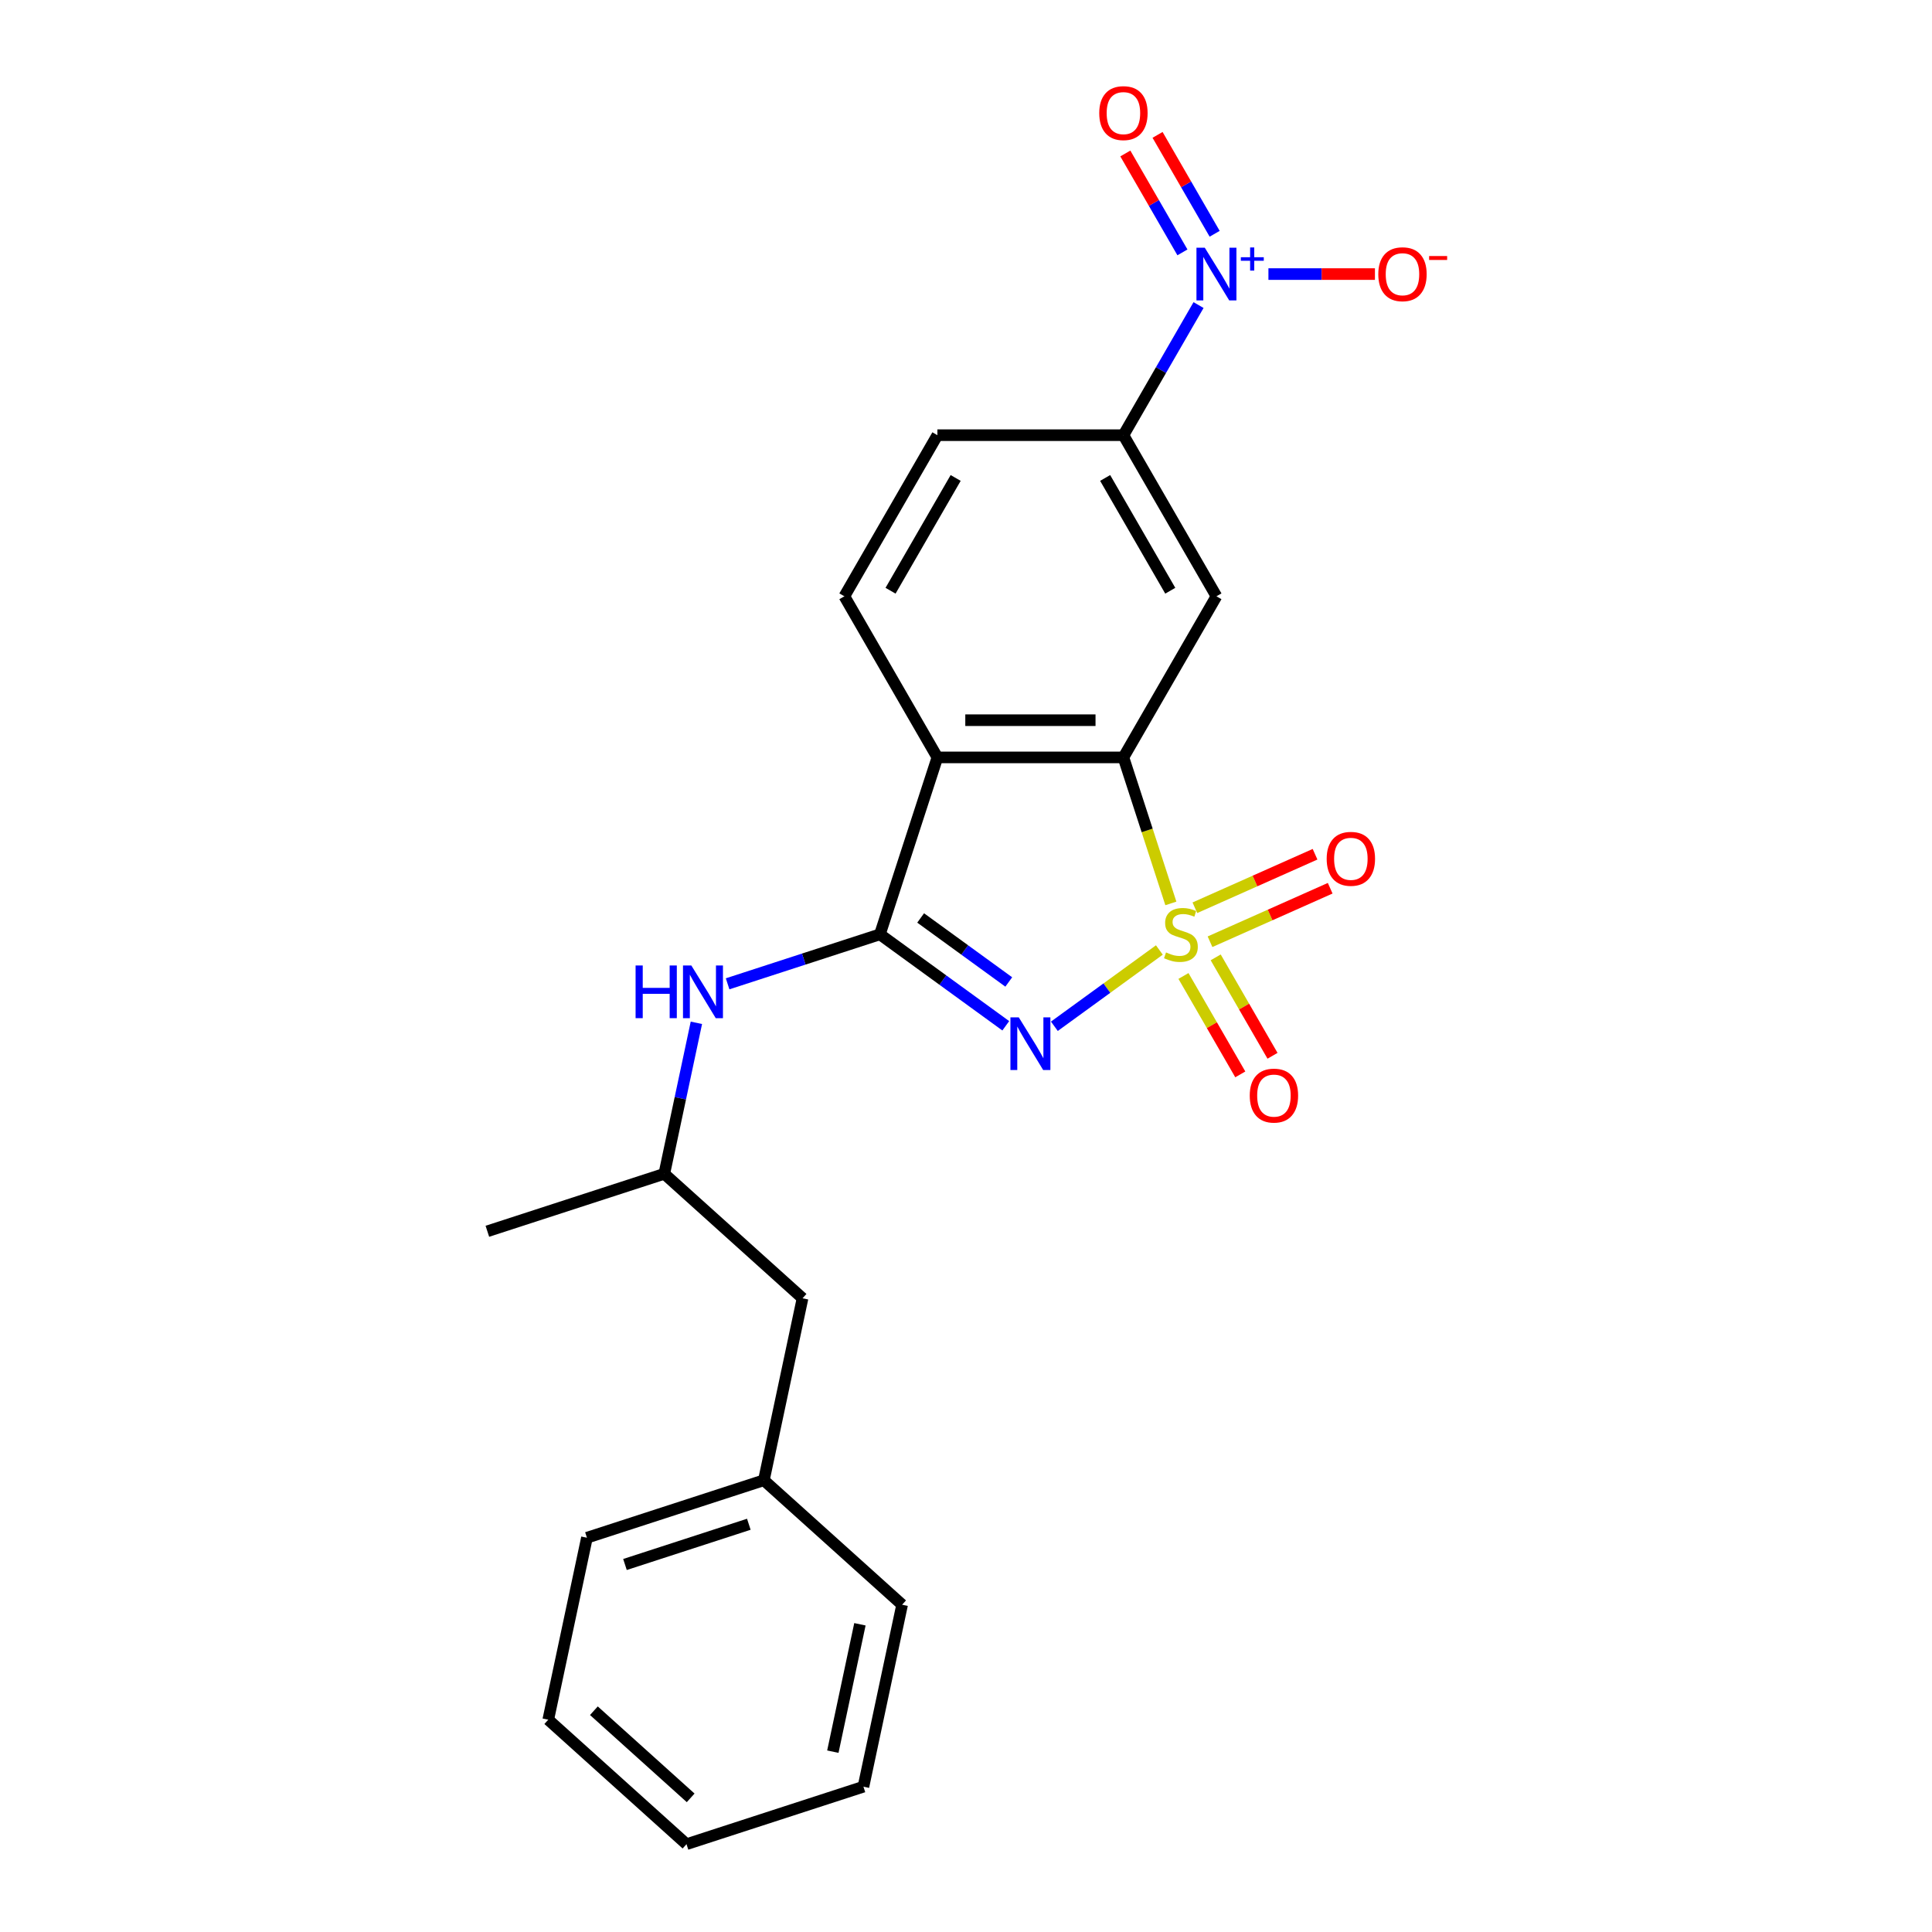 <?xml version='1.0' encoding='iso-8859-1'?>
<svg version='1.1' baseProfile='full'
              xmlns='http://www.w3.org/2000/svg'
                      xmlns:rdkit='http://www.rdkit.org/xml'
                      xmlns:xlink='http://www.w3.org/1999/xlink'
                  xml:space='preserve'
width='1000px' height='1000px' viewBox='0 0 1000 1000'>
<!-- END OF HEADER -->
<rect style='opacity:1.0;fill:#FFFFFF;stroke:none' width='1000' height='1000' x='0' y='0'> </rect>
<path class='bond-0' d='M 600.088,491.712 L 572.914,511.454' style='fill:none;fill-rule:evenodd;stroke:#CCCC00;stroke-width:6px;stroke-linecap:butt;stroke-linejoin:miter;stroke-opacity:1' />
<path class='bond-0' d='M 572.914,511.454 L 545.741,531.197' style='fill:none;fill-rule:evenodd;stroke:#0000FF;stroke-width:6px;stroke-linecap:butt;stroke-linejoin:miter;stroke-opacity:1' />
<path class='bond-2' d='M 606.038,467.607 L 593.76,429.82' style='fill:none;fill-rule:evenodd;stroke:#CCCC00;stroke-width:6px;stroke-linecap:butt;stroke-linejoin:miter;stroke-opacity:1' />
<path class='bond-2' d='M 593.76,429.82 L 581.482,392.032' style='fill:none;fill-rule:evenodd;stroke:#000000;stroke-width:6px;stroke-linecap:butt;stroke-linejoin:miter;stroke-opacity:1' />
<path class='bond-8' d='M 612.561,505.161 L 627.267,530.632' style='fill:none;fill-rule:evenodd;stroke:#CCCC00;stroke-width:6px;stroke-linecap:butt;stroke-linejoin:miter;stroke-opacity:1' />
<path class='bond-8' d='M 627.267,530.632 L 641.973,556.103' style='fill:none;fill-rule:evenodd;stroke:#FF0000;stroke-width:6px;stroke-linecap:butt;stroke-linejoin:miter;stroke-opacity:1' />
<path class='bond-8' d='M 629.239,495.532 L 643.945,521.003' style='fill:none;fill-rule:evenodd;stroke:#CCCC00;stroke-width:6px;stroke-linecap:butt;stroke-linejoin:miter;stroke-opacity:1' />
<path class='bond-8' d='M 643.945,521.003 L 658.651,546.474' style='fill:none;fill-rule:evenodd;stroke:#FF0000;stroke-width:6px;stroke-linecap:butt;stroke-linejoin:miter;stroke-opacity:1' />
<path class='bond-9' d='M 626.305,487.443 L 657.403,473.597' style='fill:none;fill-rule:evenodd;stroke:#CCCC00;stroke-width:6px;stroke-linecap:butt;stroke-linejoin:miter;stroke-opacity:1' />
<path class='bond-9' d='M 657.403,473.597 L 688.501,459.751' style='fill:none;fill-rule:evenodd;stroke:#FF0000;stroke-width:6px;stroke-linecap:butt;stroke-linejoin:miter;stroke-opacity:1' />
<path class='bond-9' d='M 618.472,469.85 L 649.57,456.004' style='fill:none;fill-rule:evenodd;stroke:#CCCC00;stroke-width:6px;stroke-linecap:butt;stroke-linejoin:miter;stroke-opacity:1' />
<path class='bond-9' d='M 649.57,456.004 L 680.668,442.158' style='fill:none;fill-rule:evenodd;stroke:#FF0000;stroke-width:6px;stroke-linecap:butt;stroke-linejoin:miter;stroke-opacity:1' />
<path class='bond-1' d='M 520.588,530.947 L 488.012,507.279' style='fill:none;fill-rule:evenodd;stroke:#0000FF;stroke-width:6px;stroke-linecap:butt;stroke-linejoin:miter;stroke-opacity:1' />
<path class='bond-1' d='M 488.012,507.279 L 455.436,483.611' style='fill:none;fill-rule:evenodd;stroke:#000000;stroke-width:6px;stroke-linecap:butt;stroke-linejoin:miter;stroke-opacity:1' />
<path class='bond-1' d='M 522.135,508.266 L 499.332,491.698' style='fill:none;fill-rule:evenodd;stroke:#0000FF;stroke-width:6px;stroke-linecap:butt;stroke-linejoin:miter;stroke-opacity:1' />
<path class='bond-1' d='M 499.332,491.698 L 476.528,475.131' style='fill:none;fill-rule:evenodd;stroke:#000000;stroke-width:6px;stroke-linecap:butt;stroke-linejoin:miter;stroke-opacity:1' />
<path class='bond-7' d='M 455.436,483.611 L 416.021,496.417' style='fill:none;fill-rule:evenodd;stroke:#000000;stroke-width:6px;stroke-linecap:butt;stroke-linejoin:miter;stroke-opacity:1' />
<path class='bond-7' d='M 416.021,496.417 L 376.606,509.224' style='fill:none;fill-rule:evenodd;stroke:#0000FF;stroke-width:6px;stroke-linecap:butt;stroke-linejoin:miter;stroke-opacity:1' />
<path class='bond-23' d='M 455.436,483.611 L 485.191,392.032' style='fill:none;fill-rule:evenodd;stroke:#000000;stroke-width:6px;stroke-linecap:butt;stroke-linejoin:miter;stroke-opacity:1' />
<path class='bond-3' d='M 581.482,392.032 L 485.191,392.032' style='fill:none;fill-rule:evenodd;stroke:#000000;stroke-width:6px;stroke-linecap:butt;stroke-linejoin:miter;stroke-opacity:1' />
<path class='bond-3' d='M 567.039,372.774 L 499.635,372.774' style='fill:none;fill-rule:evenodd;stroke:#000000;stroke-width:6px;stroke-linecap:butt;stroke-linejoin:miter;stroke-opacity:1' />
<path class='bond-5' d='M 581.482,392.032 L 629.628,308.642' style='fill:none;fill-rule:evenodd;stroke:#000000;stroke-width:6px;stroke-linecap:butt;stroke-linejoin:miter;stroke-opacity:1' />
<path class='bond-10' d='M 485.191,392.032 L 437.046,308.642' style='fill:none;fill-rule:evenodd;stroke:#000000;stroke-width:6px;stroke-linecap:butt;stroke-linejoin:miter;stroke-opacity:1' />
<path class='bond-4' d='M 620.366,157.903 L 600.924,191.577' style='fill:none;fill-rule:evenodd;stroke:#0000FF;stroke-width:6px;stroke-linecap:butt;stroke-linejoin:miter;stroke-opacity:1' />
<path class='bond-4' d='M 600.924,191.577 L 581.482,225.251' style='fill:none;fill-rule:evenodd;stroke:#000000;stroke-width:6px;stroke-linecap:butt;stroke-linejoin:miter;stroke-opacity:1' />
<path class='bond-11' d='M 656.536,141.861 L 684.102,141.861' style='fill:none;fill-rule:evenodd;stroke:#0000FF;stroke-width:6px;stroke-linecap:butt;stroke-linejoin:miter;stroke-opacity:1' />
<path class='bond-11' d='M 684.102,141.861 L 711.667,141.861' style='fill:none;fill-rule:evenodd;stroke:#FF0000;stroke-width:6px;stroke-linecap:butt;stroke-linejoin:miter;stroke-opacity:1' />
<path class='bond-12' d='M 628.705,121.004 L 613.927,95.408' style='fill:none;fill-rule:evenodd;stroke:#0000FF;stroke-width:6px;stroke-linecap:butt;stroke-linejoin:miter;stroke-opacity:1' />
<path class='bond-12' d='M 613.927,95.408 L 599.15,69.812' style='fill:none;fill-rule:evenodd;stroke:#FF0000;stroke-width:6px;stroke-linecap:butt;stroke-linejoin:miter;stroke-opacity:1' />
<path class='bond-12' d='M 612.027,130.633 L 597.249,105.037' style='fill:none;fill-rule:evenodd;stroke:#0000FF;stroke-width:6px;stroke-linecap:butt;stroke-linejoin:miter;stroke-opacity:1' />
<path class='bond-12' d='M 597.249,105.037 L 582.472,79.441' style='fill:none;fill-rule:evenodd;stroke:#FF0000;stroke-width:6px;stroke-linecap:butt;stroke-linejoin:miter;stroke-opacity:1' />
<path class='bond-6' d='M 629.628,308.642 L 581.482,225.251' style='fill:none;fill-rule:evenodd;stroke:#000000;stroke-width:6px;stroke-linecap:butt;stroke-linejoin:miter;stroke-opacity:1' />
<path class='bond-6' d='M 605.728,305.762 L 572.026,247.389' style='fill:none;fill-rule:evenodd;stroke:#000000;stroke-width:6px;stroke-linecap:butt;stroke-linejoin:miter;stroke-opacity:1' />
<path class='bond-13' d='M 581.482,225.251 L 485.191,225.251' style='fill:none;fill-rule:evenodd;stroke:#000000;stroke-width:6px;stroke-linecap:butt;stroke-linejoin:miter;stroke-opacity:1' />
<path class='bond-14' d='M 360.448,529.408 L 352.142,568.481' style='fill:none;fill-rule:evenodd;stroke:#0000FF;stroke-width:6px;stroke-linecap:butt;stroke-linejoin:miter;stroke-opacity:1' />
<path class='bond-14' d='M 352.142,568.481 L 343.837,607.553' style='fill:none;fill-rule:evenodd;stroke:#000000;stroke-width:6px;stroke-linecap:butt;stroke-linejoin:miter;stroke-opacity:1' />
<path class='bond-24' d='M 437.046,308.642 L 485.191,225.251' style='fill:none;fill-rule:evenodd;stroke:#000000;stroke-width:6px;stroke-linecap:butt;stroke-linejoin:miter;stroke-opacity:1' />
<path class='bond-24' d='M 460.946,305.762 L 494.648,247.389' style='fill:none;fill-rule:evenodd;stroke:#000000;stroke-width:6px;stroke-linecap:butt;stroke-linejoin:miter;stroke-opacity:1' />
<path class='bond-15' d='M 343.837,607.553 L 415.396,671.985' style='fill:none;fill-rule:evenodd;stroke:#000000;stroke-width:6px;stroke-linecap:butt;stroke-linejoin:miter;stroke-opacity:1' />
<path class='bond-17' d='M 343.837,607.553 L 252.259,637.309' style='fill:none;fill-rule:evenodd;stroke:#000000;stroke-width:6px;stroke-linecap:butt;stroke-linejoin:miter;stroke-opacity:1' />
<path class='bond-16' d='M 415.396,671.985 L 395.376,766.172' style='fill:none;fill-rule:evenodd;stroke:#000000;stroke-width:6px;stroke-linecap:butt;stroke-linejoin:miter;stroke-opacity:1' />
<path class='bond-18' d='M 395.376,766.172 L 303.797,795.927' style='fill:none;fill-rule:evenodd;stroke:#000000;stroke-width:6px;stroke-linecap:butt;stroke-linejoin:miter;stroke-opacity:1' />
<path class='bond-18' d='M 387.59,788.951 L 323.485,809.779' style='fill:none;fill-rule:evenodd;stroke:#000000;stroke-width:6px;stroke-linecap:butt;stroke-linejoin:miter;stroke-opacity:1' />
<path class='bond-19' d='M 395.376,766.172 L 466.934,830.603' style='fill:none;fill-rule:evenodd;stroke:#000000;stroke-width:6px;stroke-linecap:butt;stroke-linejoin:miter;stroke-opacity:1' />
<path class='bond-21' d='M 303.797,795.927 L 283.777,890.114' style='fill:none;fill-rule:evenodd;stroke:#000000;stroke-width:6px;stroke-linecap:butt;stroke-linejoin:miter;stroke-opacity:1' />
<path class='bond-20' d='M 466.934,830.603 L 446.914,924.79' style='fill:none;fill-rule:evenodd;stroke:#000000;stroke-width:6px;stroke-linecap:butt;stroke-linejoin:miter;stroke-opacity:1' />
<path class='bond-20' d='M 445.093,840.727 L 431.079,906.658' style='fill:none;fill-rule:evenodd;stroke:#000000;stroke-width:6px;stroke-linecap:butt;stroke-linejoin:miter;stroke-opacity:1' />
<path class='bond-22' d='M 446.914,924.79 L 355.335,954.545' style='fill:none;fill-rule:evenodd;stroke:#000000;stroke-width:6px;stroke-linecap:butt;stroke-linejoin:miter;stroke-opacity:1' />
<path class='bond-25' d='M 283.777,890.114 L 355.335,954.545' style='fill:none;fill-rule:evenodd;stroke:#000000;stroke-width:6px;stroke-linecap:butt;stroke-linejoin:miter;stroke-opacity:1' />
<path class='bond-25' d='M 307.397,885.467 L 357.488,930.569' style='fill:none;fill-rule:evenodd;stroke:#000000;stroke-width:6px;stroke-linecap:butt;stroke-linejoin:miter;stroke-opacity:1' />
<path  class='atom-0' d='M 603.535 492.97
Q 603.843 493.086, 605.114 493.625
Q 606.385 494.164, 607.772 494.511
Q 609.197 494.819, 610.583 494.819
Q 613.164 494.819, 614.666 493.586
Q 616.168 492.315, 616.168 490.12
Q 616.168 488.618, 615.398 487.693
Q 614.666 486.769, 613.511 486.268
Q 612.355 485.768, 610.429 485.19
Q 608.003 484.458, 606.539 483.765
Q 605.114 483.071, 604.074 481.608
Q 603.073 480.144, 603.073 477.679
Q 603.073 474.251, 605.384 472.133
Q 607.733 470.014, 612.355 470.014
Q 615.513 470.014, 619.095 471.517
L 618.21 474.482
Q 614.936 473.134, 612.471 473.134
Q 609.813 473.134, 608.349 474.251
Q 606.886 475.33, 606.924 477.217
Q 606.924 478.681, 607.656 479.566
Q 608.426 480.452, 609.505 480.953
Q 610.622 481.454, 612.471 482.032
Q 614.936 482.802, 616.399 483.572
Q 617.863 484.343, 618.903 485.922
Q 619.981 487.462, 619.981 490.12
Q 619.981 493.895, 617.439 495.936
Q 614.936 497.939, 610.737 497.939
Q 608.311 497.939, 606.462 497.4
Q 604.652 496.899, 602.495 496.013
L 603.535 492.97
' fill='#CCCC00'/>
<path  class='atom-1' d='M 527.309 526.574
L 536.245 541.018
Q 537.131 542.443, 538.556 545.024
Q 539.981 547.604, 540.058 547.758
L 540.058 526.574
L 543.679 526.574
L 543.679 553.844
L 539.942 553.844
L 530.352 538.052
Q 529.235 536.204, 528.041 534.085
Q 526.885 531.967, 526.539 531.312
L 526.539 553.844
L 522.995 553.844
L 522.995 526.574
L 527.309 526.574
' fill='#0000FF'/>
<path  class='atom-5' d='M 623.6 128.226
L 632.536 142.67
Q 633.422 144.095, 634.847 146.675
Q 636.272 149.256, 636.349 149.41
L 636.349 128.226
L 639.97 128.226
L 639.97 155.495
L 636.234 155.495
L 626.643 139.704
Q 625.526 137.855, 624.332 135.737
Q 623.177 133.618, 622.83 132.963
L 622.83 155.495
L 619.286 155.495
L 619.286 128.226
L 623.6 128.226
' fill='#0000FF'/>
<path  class='atom-5' d='M 642.258 133.141
L 647.062 133.141
L 647.062 128.083
L 649.197 128.083
L 649.197 133.141
L 654.129 133.141
L 654.129 134.972
L 649.197 134.972
L 649.197 140.056
L 647.062 140.056
L 647.062 134.972
L 642.258 134.972
L 642.258 133.141
' fill='#0000FF'/>
<path  class='atom-8' d='M 328.981 499.731
L 332.678 499.731
L 332.678 511.325
L 346.621 511.325
L 346.621 499.731
L 350.319 499.731
L 350.319 527.001
L 346.621 527.001
L 346.621 514.406
L 332.678 514.406
L 332.678 527.001
L 328.981 527.001
L 328.981 499.731
' fill='#0000FF'/>
<path  class='atom-8' d='M 357.83 499.731
L 366.765 514.175
Q 367.651 515.6, 369.076 518.181
Q 370.502 520.761, 370.579 520.916
L 370.579 499.731
L 374.199 499.731
L 374.199 527.001
L 370.463 527.001
L 360.872 511.209
Q 359.755 509.361, 358.561 507.242
Q 357.406 505.124, 357.059 504.469
L 357.059 527.001
L 353.516 527.001
L 353.516 499.731
L 357.83 499.731
' fill='#0000FF'/>
<path  class='atom-9' d='M 646.866 567.078
Q 646.866 560.531, 650.101 556.871
Q 653.337 553.212, 659.384 553.212
Q 665.431 553.212, 668.666 556.871
Q 671.901 560.531, 671.901 567.078
Q 671.901 573.703, 668.628 577.478
Q 665.354 581.214, 659.384 581.214
Q 653.375 581.214, 650.101 577.478
Q 646.866 573.742, 646.866 567.078
M 659.384 578.133
Q 663.543 578.133, 665.777 575.359
Q 668.05 572.548, 668.05 567.078
Q 668.05 561.725, 665.777 559.028
Q 663.543 556.294, 659.384 556.294
Q 655.224 556.294, 652.951 558.99
Q 650.717 561.686, 650.717 567.078
Q 650.717 572.586, 652.951 575.359
Q 655.224 578.133, 659.384 578.133
' fill='#FF0000'/>
<path  class='atom-10' d='M 686.687 444.523
Q 686.687 437.975, 689.922 434.316
Q 693.157 430.657, 699.204 430.657
Q 705.251 430.657, 708.487 434.316
Q 711.722 437.975, 711.722 444.523
Q 711.722 451.147, 708.448 454.922
Q 705.174 458.658, 699.204 458.658
Q 693.196 458.658, 689.922 454.922
Q 686.687 451.186, 686.687 444.523
M 699.204 455.577
Q 703.364 455.577, 705.598 452.804
Q 707.871 449.992, 707.871 444.523
Q 707.871 439.169, 705.598 436.473
Q 703.364 433.738, 699.204 433.738
Q 695.045 433.738, 692.772 436.434
Q 690.538 439.13, 690.538 444.523
Q 690.538 450.03, 692.772 452.804
Q 695.045 455.577, 699.204 455.577
' fill='#FF0000'/>
<path  class='atom-12' d='M 713.401 141.938
Q 713.401 135.39, 716.637 131.731
Q 719.872 128.072, 725.919 128.072
Q 731.966 128.072, 735.202 131.731
Q 738.437 135.39, 738.437 141.938
Q 738.437 148.563, 735.163 152.337
Q 731.889 156.073, 725.919 156.073
Q 719.911 156.073, 716.637 152.337
Q 713.401 148.601, 713.401 141.938
M 725.919 152.992
Q 730.079 152.992, 732.313 150.219
Q 734.585 147.407, 734.585 141.938
Q 734.585 136.584, 732.313 133.888
Q 730.079 131.153, 725.919 131.153
Q 721.759 131.153, 719.487 133.849
Q 717.253 136.545, 717.253 141.938
Q 717.253 147.446, 719.487 150.219
Q 721.759 152.992, 725.919 152.992
' fill='#FF0000'/>
<path  class='atom-12' d='M 739.708 132.523
L 749.038 132.523
L 749.038 134.556
L 739.708 134.556
L 739.708 132.523
' fill='#FF0000'/>
<path  class='atom-13' d='M 568.965 58.547
Q 568.965 51.999, 572.2 48.34
Q 575.435 44.681, 581.482 44.681
Q 587.53 44.681, 590.765 48.34
Q 594 51.999, 594 58.547
Q 594 65.172, 590.726 68.947
Q 587.453 72.683, 581.482 72.683
Q 575.474 72.683, 572.2 68.947
Q 568.965 65.21, 568.965 58.547
M 581.482 69.601
Q 585.642 69.601, 587.876 66.828
Q 590.149 64.016, 590.149 58.547
Q 590.149 53.193, 587.876 50.497
Q 585.642 47.763, 581.482 47.763
Q 577.323 47.763, 575.05 50.459
Q 572.816 53.155, 572.816 58.547
Q 572.816 64.055, 575.05 66.828
Q 577.323 69.601, 581.482 69.601
' fill='#FF0000'/>
</svg>
